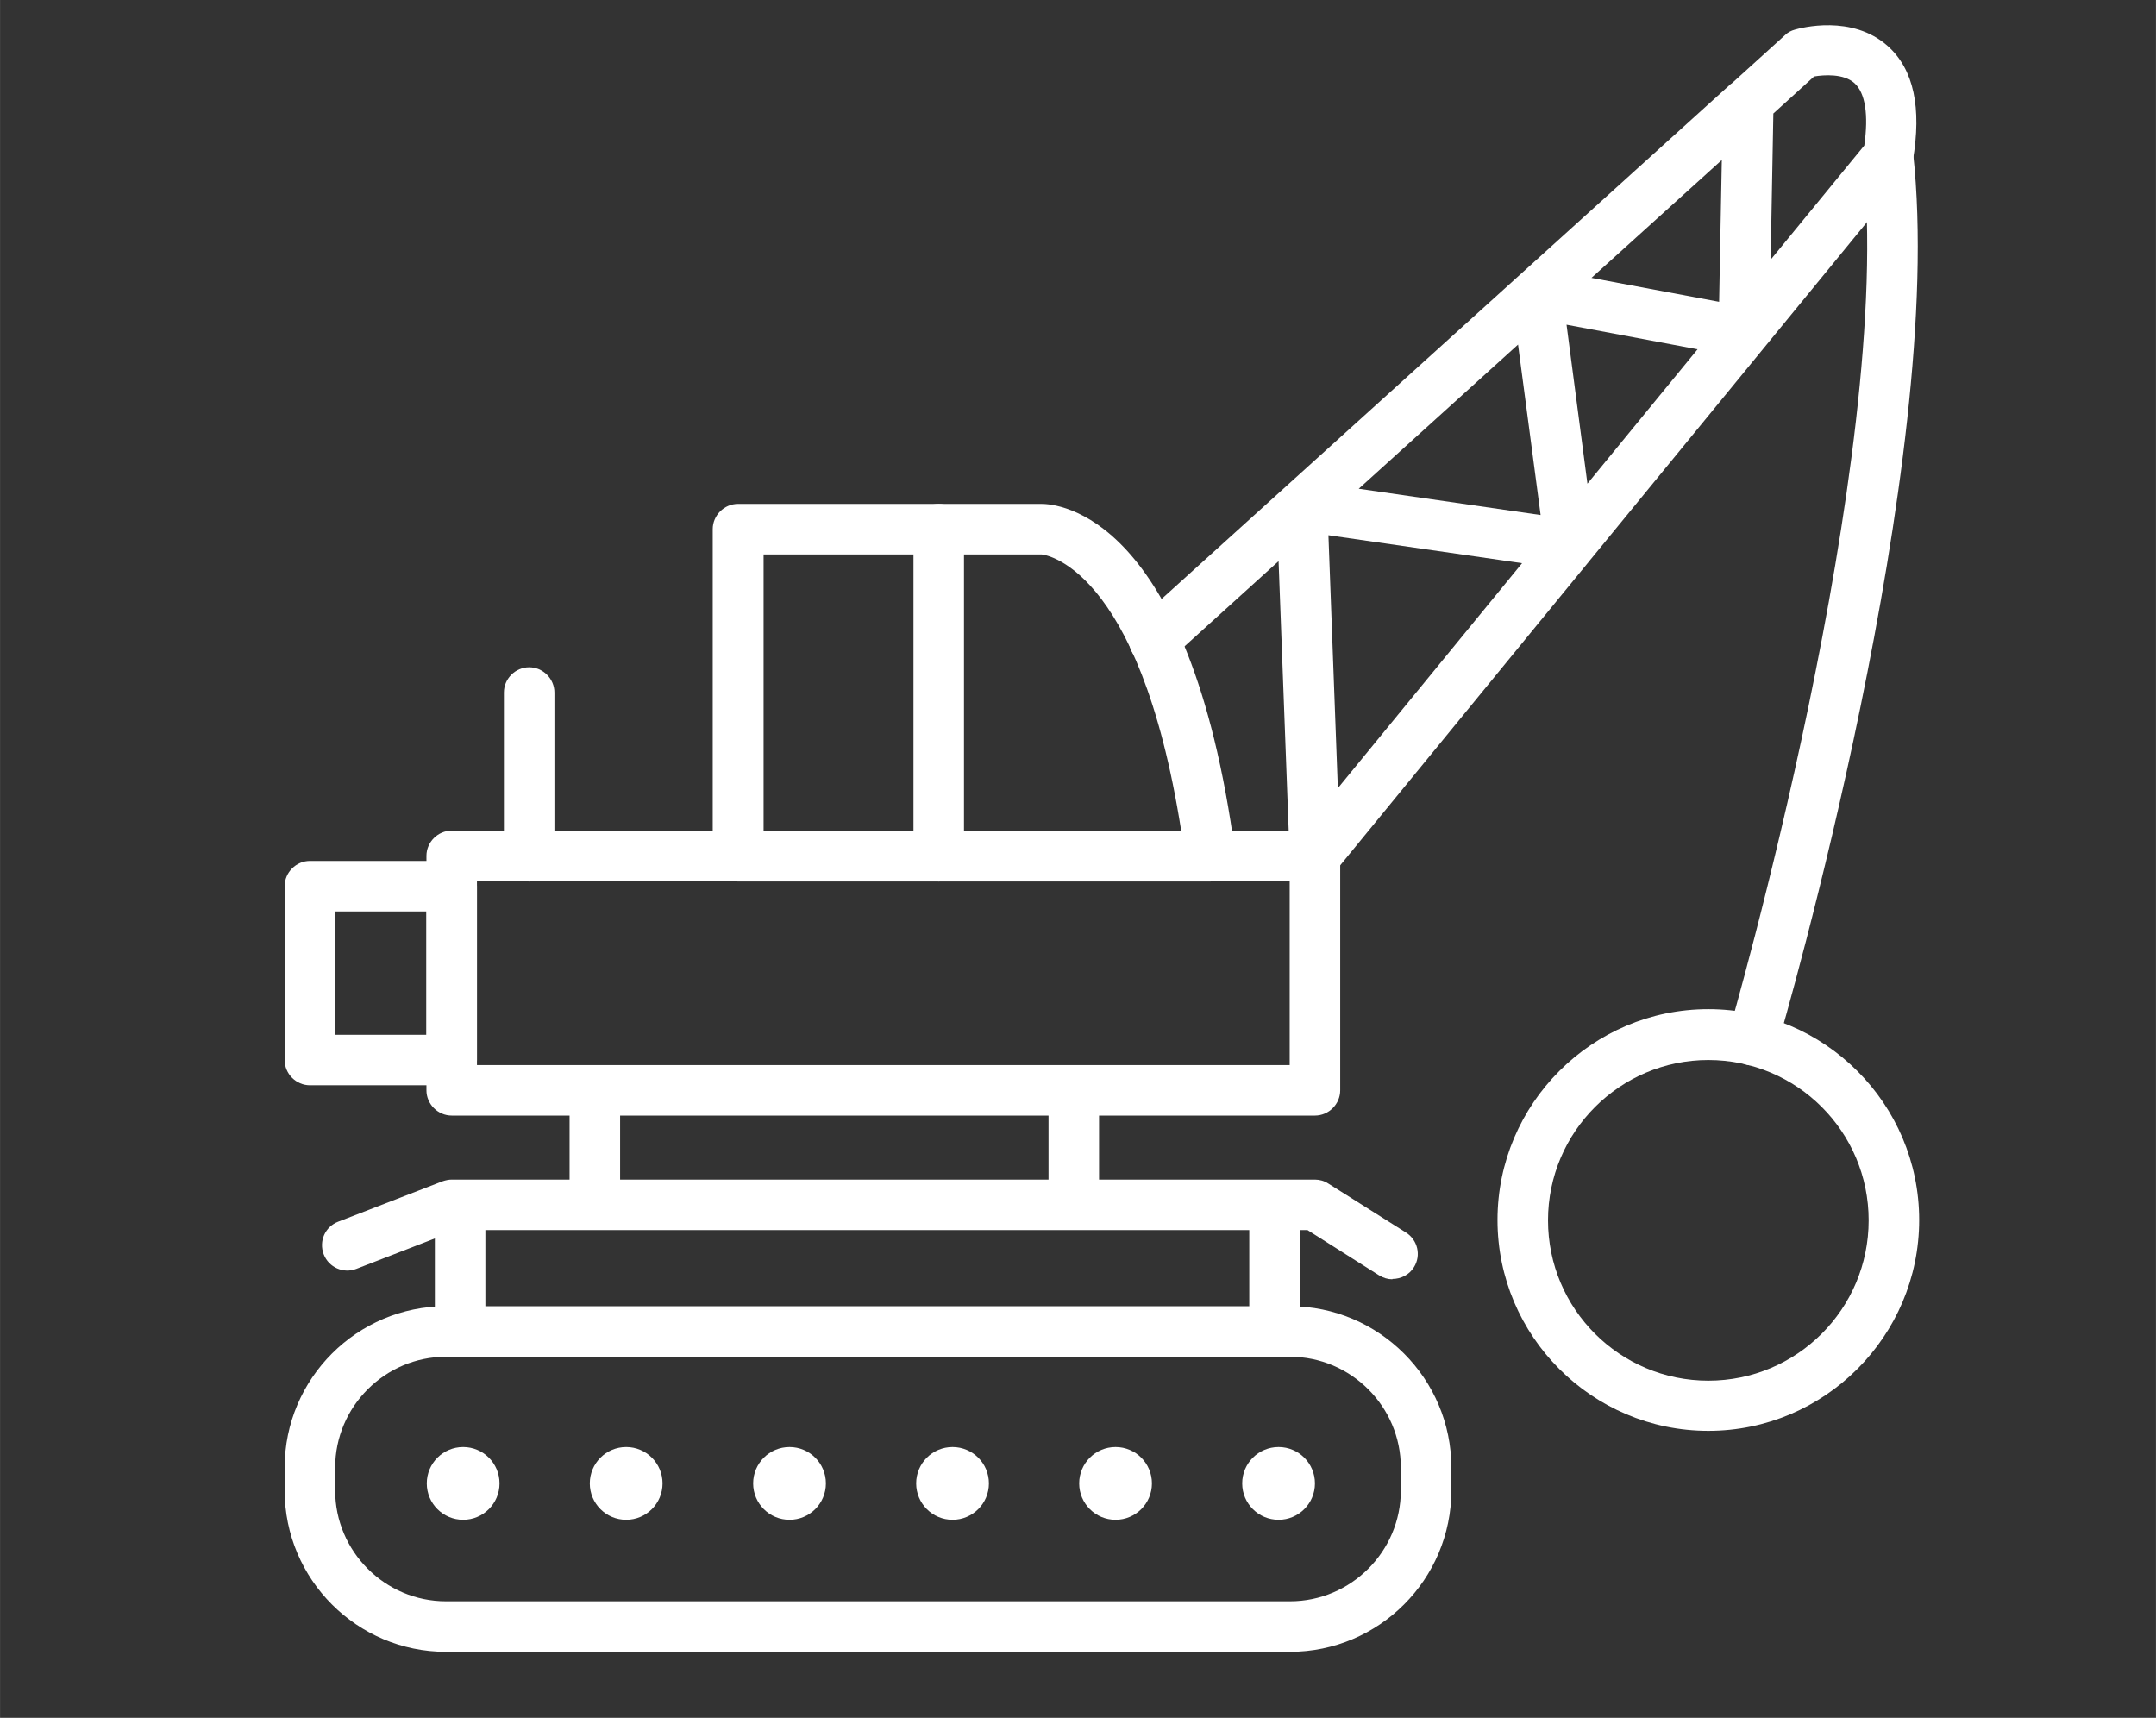 <?xml version="1.0" encoding="UTF-8"?>
<svg id="Vrstva_1" xmlns="http://www.w3.org/2000/svg" width="22.58mm" height="17.99mm" version="1.1" viewBox="0 0 64.01 51">
  <rect x="0" y="0" width="64.01" height="51" fill="#333333" stroke="none"/>
  <!-- Generator: Adobe Illustrator 29.7.1, SVG Export Plug-In . SVG Version: 2.1.1 Build 8)  -->
  <path d="M39.04,33.12H13.41c-.41,0-.75-.34-.75-.75v-6.96c0-.41.34-.75.75-.75h25.63c.41,0,.75.34.75.75v6.96c0,.41-.34.75-.75.75ZM14.16,31.62h24.13v-5.46H14.16v5.46Z" fill="#fff"/>
  <path d="M35.93,26.17h-14.02c-.41,0-.75-.34-.75-.75v-9.71c0-.41.34-.75.75-.75h9.01c.44,0,4.4.23,5.75,10.36.03.21-.04.43-.18.59-.14.16-.35.26-.56.26ZM22.67,24.67h12.4c-1.25-7.96-4.12-8.21-4.15-8.21h-8.25v8.21Z" fill="#fff"/>
  <path d="M27.87,26.17c-.41,0-.75-.34-.75-.75v-9.71c0-.41.34-.75.75-.75s.75.34.75.75v9.71c0,.41-.34.75-.75.75Z" fill="#fff"/>
  <path d="M13.41,32.22h-4.21c-.41,0-.75-.34-.75-.75v-5.16c0-.41.34-.75.75-.75h4.21c.41,0,.75.34.75.75v5.16c0,.41-.34.75-.75.75ZM9.95,30.72h2.71v-3.66h-2.71v3.66Z" fill="#fff"/>
  <path d="M15.71,26.17c-.41,0-.75-.34-.75-.75v-4.86c0-.41.34-.75.75-.75s.75.34.75.75v4.86c0,.41-.34.75-.75.75Z" fill="#fff"/>
  <path d="M17.66,36.33c-.41,0-.75-.34-.75-.75v-3.2c0-.41.34-.75.75-.75s.75.34.75.75v3.2c0,.41-.34.75-.75.75Z" fill="#fff"/>
  <path d="M31.88,36.33c-.41,0-.75-.34-.75-.75v-3.2c0-.41.34-.75.75-.75s.75.34.75.75v3.2c0,.41-.34.75-.75.75Z" fill="#fff"/>
  <path d="M39.04,26.17c-.08,0-.16-.01-.24-.04-.3-.1-.5-.37-.51-.68l-.33-8.79-3.19,2.89c-.31.28-.78.26-1.06-.05-.28-.31-.25-.78.05-1.06L51.39,2.49s0,0,.02-.01l1.59-1.44c.08-.08.18-.13.29-.16.17-.05,1.7-.46,2.76.49.77.69,1.01,1.83.74,3.41-.02.13-.08.25-.16.35l-9.43,11.51s-.03.03-.04.05l-7.55,9.22c-.15.18-.36.27-.58.27ZM39.44,15.89l.28,7.51,5.47-6.68-5.75-.83ZM40.34,14.51l5.4.78-.67-5.06-4.73,4.28ZM46.51,9.64l.62,4.72,3.27-3.99-3.89-.73ZM47.25,8.25l3.79.71.08-4.21-3.87,3.5ZM52.65,3.37l-.08,4.34,2.78-3.39c.13-.91.03-1.56-.29-1.85-.32-.29-.9-.25-1.2-.2l-1.21,1.1Z" fill="#fff"/>
  <path d="M41.34,37.98c-.14,0-.27-.04-.4-.12l-2.12-1.34H13.55l-2.97,1.15c-.38.15-.82-.04-.97-.43-.15-.39.04-.82.43-.97l3.1-1.2c.09-.03.18-.05.27-.05h25.63c.14,0,.28.04.4.12l2.3,1.45c.35.22.46.68.24,1.03-.14.23-.39.35-.64.35Z" fill="#fff"/>
  <path d="M13.66,40.28c-.41,0-.75-.34-.75-.75v-3.75c0-.41.34-.75.75-.75s.75.34.75.75v3.75c0,.41-.34.75-.75.75Z" fill="#fff"/>
  <path d="M37.84,40.28c-.41,0-.75-.34-.75-.75v-3.75c0-.41.34-.75.75-.75s.75.34.75.75v3.75c0,.41-.34.75-.75.75Z" fill="#fff"/>
  <path d="M38.3,49.04H13.24c-2.64,0-4.79-2.15-4.79-4.79v-.68c0-2.64,2.15-4.79,4.79-4.79h25.06c2.64,0,4.79,2.15,4.79,4.79v.68c0,2.64-2.15,4.79-4.79,4.79ZM13.24,40.28c-1.81,0-3.29,1.48-3.29,3.29v.68c0,1.81,1.48,3.29,3.29,3.29h25.06c1.81,0,3.29-1.48,3.29-3.29v-.68c0-1.81-1.48-3.29-3.29-3.29H13.24Z" fill="#fff"/>
  <path d="M52.04,31.63c-.07,0-.14,0-.21-.03-.4-.12-.62-.53-.51-.93.05-.17,4.96-17.09,3.99-25.95-.05-.41.25-.78.66-.83.42-.04.78.25.83.66,1.01,9.15-3.83,25.83-4.04,26.53-.1.33-.39.54-.72.54Z" fill="#fff"/>
  <path d="M50.72,42.48c-3.45,0-6.26-2.81-6.26-6.26s2.81-6.26,6.26-6.26,6.26,2.81,6.26,6.26-2.81,6.26-6.26,6.26ZM50.72,31.47c-2.62,0-4.76,2.13-4.76,4.76s2.13,4.76,4.76,4.76,4.76-2.13,4.76-4.76-2.13-4.76-4.76-4.76Z" fill="#fff"/>
  <circle cx="13.75" cy="44.04" r="1.08" fill="#fff"/>
  <circle cx="18.59" cy="44.04" r="1.08" fill="#fff"/>
  <circle cx="23.44" cy="44.04" r="1.08" fill="#fff"/>
  <circle cx="28.28" cy="44.04" r="1.08" fill="#fff"/>
  <circle cx="33.12" cy="44.04" r="1.08" fill="#fff"/>
  <circle cx="37.96" cy="44.04" r="1.08" fill="#fff"/>
</svg>